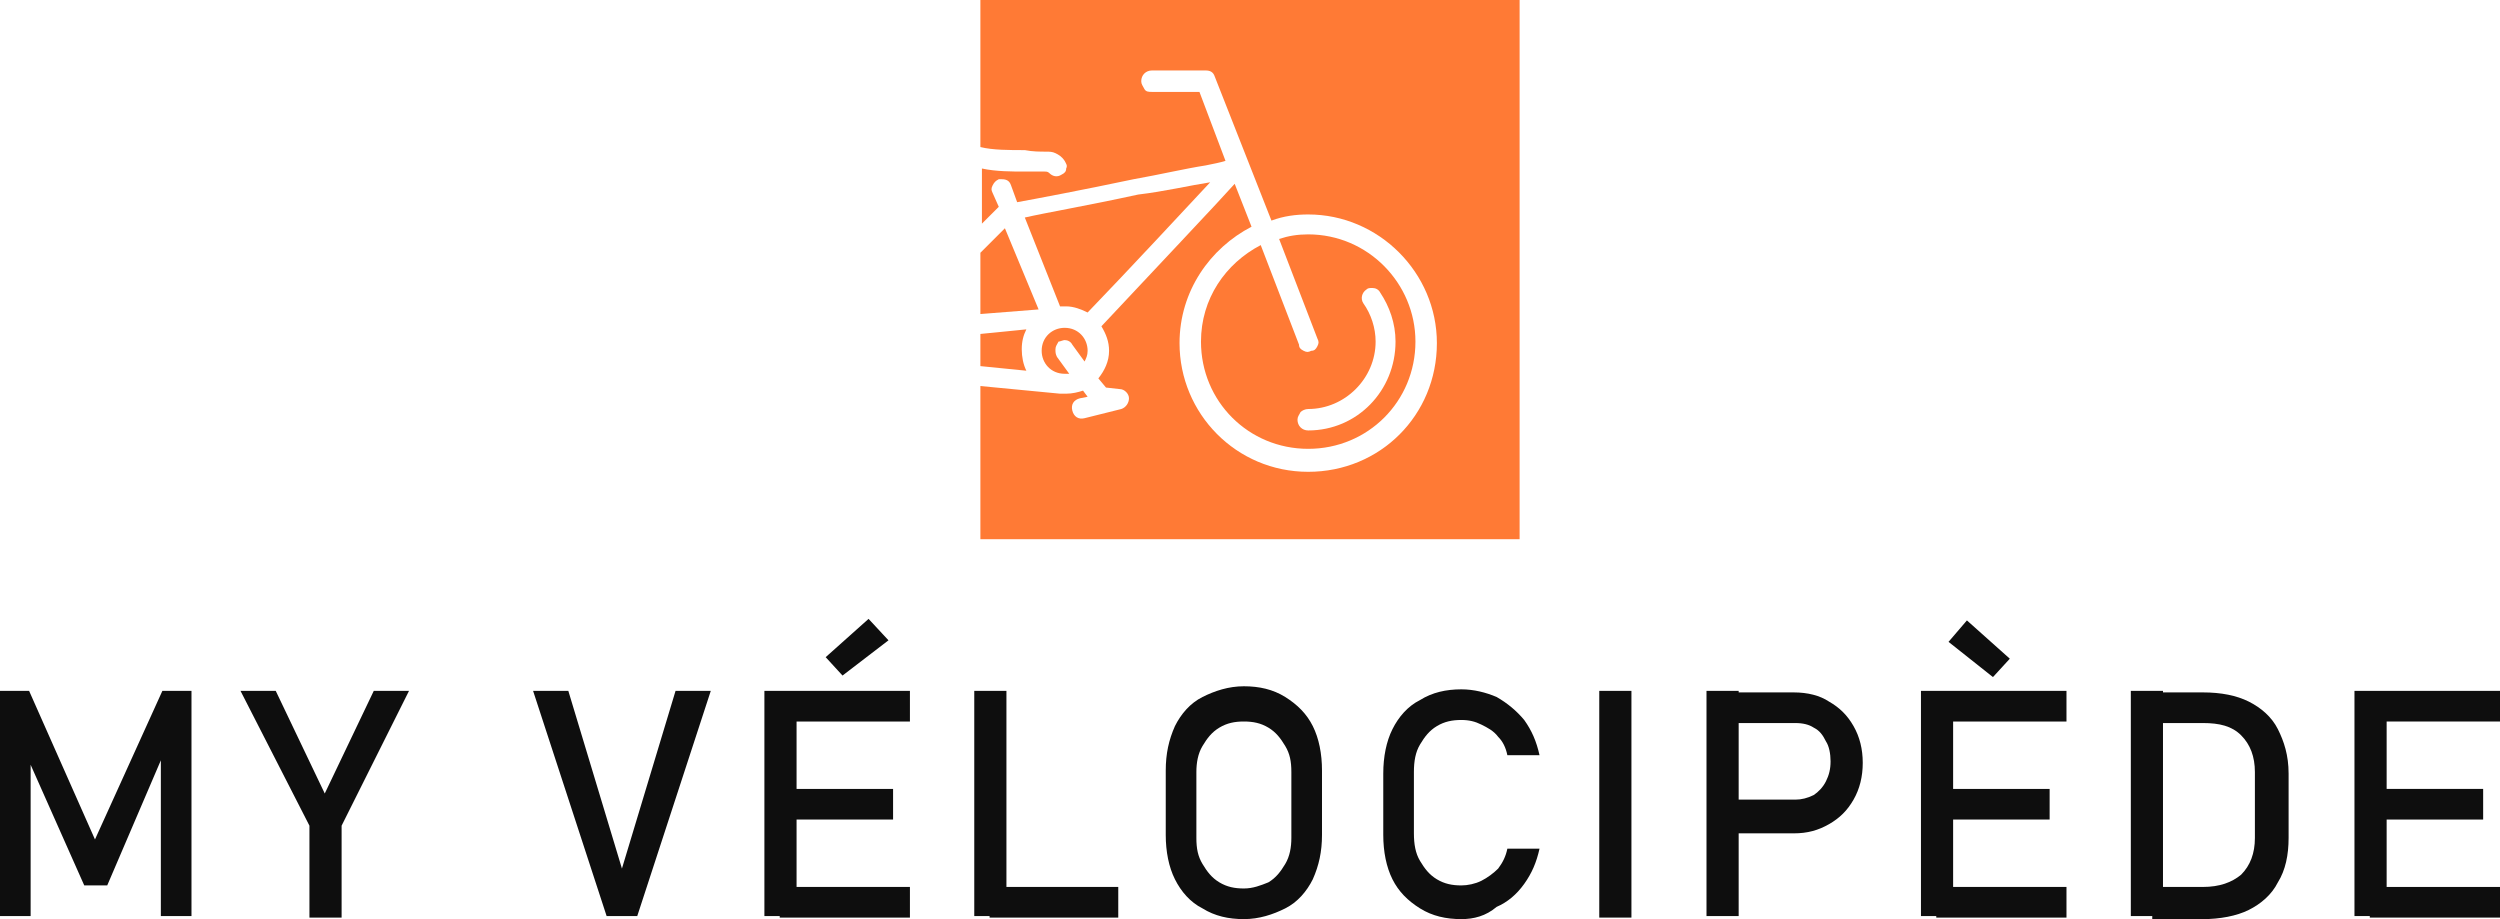 <?xml version="1.0" encoding="utf-8"?>
<!-- Generator: Adobe Illustrator 24.1.0, SVG Export Plug-In . SVG Version: 6.00 Build 0)  -->
<svg version="1.1" id="Layer_1" xmlns="http://www.w3.org/2000/svg" xmlns:xlink="http://www.w3.org/1999/xlink" x="0px" y="0px"
	 width="163.2px" height="60px" viewBox="0 0 163.2 60" style="enable-background:new 0 0 163.2 60;" xml:space="preserve">
<style type="text/css">
	.st0{fill:#0E0E0E;}
	.st1{fill:#FF7A35;}
</style>
<g>
	<g>
		<path class="st0" d="M10.6,45.1h1.9v14.7h-2v-11l0.1,0.6L7,57.8H5.5l-3.6-8.1L2,48.8v11H0V45.1h1.9l4.3,9.7L10.6,45.1z"/>
		<path class="st0" d="M22.3,53.9v6h-2.1v-6l-4.5-8.8H18l3.2,6.7l3.2-6.7h2.3L22.3,53.9z"/>
		<path class="st0" d="M34.8,45.1h2.3l3.5,11.6l3.5-11.6h2.3l-4.8,14.7h-2L34.8,45.1z"/>
		<path class="st0" d="M49.9,45.1H52v14.7h-2.1V45.1z M50.9,45.1h8.5v2h-8.5V45.1z M50.9,51.5h7.4v2h-7.4V51.5z M50.9,57.9h8.5v2
			h-8.5V57.9z M53.9,42.9l2.8-2.5l1.3,1.4l-3,2.3L53.9,42.9z"/>
		<path class="st0" d="M63.6,45.1h2.1v14.7h-2.1V45.1z M64.6,57.9H73v2h-8.4V57.9z"/>
		<path class="st0" d="M78.5,59.3c-0.8-0.4-1.4-1.1-1.8-1.9c-0.4-0.8-0.6-1.8-0.6-2.9v-4.2c0-1.1,0.2-2,0.6-2.9
			c0.4-0.8,1-1.5,1.8-1.9c0.8-0.4,1.7-0.7,2.7-0.7c1,0,1.9,0.2,2.7,0.7c0.8,0.5,1.4,1.1,1.8,1.9c0.4,0.8,0.6,1.8,0.6,2.9v4.2
			c0,1.1-0.2,2-0.6,2.9c-0.4,0.8-1,1.5-1.8,1.9c-0.8,0.4-1.7,0.7-2.7,0.7C80.2,60,79.3,59.8,78.5,59.3z M82.8,57.6
			c0.5-0.3,0.8-0.7,1.1-1.2c0.3-0.5,0.4-1.1,0.4-1.7v-4.3c0-0.7-0.1-1.2-0.4-1.7c-0.3-0.5-0.6-0.9-1.1-1.2c-0.5-0.3-1-0.4-1.6-0.4
			c-0.6,0-1.1,0.1-1.6,0.4c-0.5,0.3-0.8,0.7-1.1,1.2c-0.3,0.5-0.4,1.1-0.4,1.7v4.3c0,0.7,0.1,1.2,0.4,1.7c0.3,0.5,0.6,0.9,1.1,1.2
			c0.5,0.3,1,0.4,1.6,0.4C81.8,58,82.3,57.8,82.8,57.6z"/>
		<path class="st0" d="M92.7,59.3c-0.8-0.5-1.4-1.1-1.8-1.9c-0.4-0.8-0.6-1.8-0.6-2.9v-4c0-1.1,0.2-2.1,0.6-2.9
			c0.4-0.8,1-1.5,1.8-1.9c0.8-0.5,1.7-0.7,2.7-0.7c0.8,0,1.6,0.2,2.3,0.5c0.7,0.4,1.3,0.9,1.8,1.5c0.5,0.7,0.8,1.4,1,2.3h-2.1
			c-0.1-0.5-0.3-0.9-0.6-1.2c-0.3-0.4-0.7-0.6-1.1-0.8c-0.4-0.2-0.8-0.3-1.3-0.3c-0.6,0-1.1,0.1-1.6,0.4c-0.5,0.3-0.8,0.7-1.1,1.2
			c-0.3,0.5-0.4,1.1-0.4,1.8v4c0,0.7,0.1,1.3,0.4,1.8c0.3,0.5,0.6,0.9,1.1,1.2s1,0.4,1.6,0.4c0.4,0,0.9-0.1,1.3-0.3
			c0.4-0.2,0.8-0.5,1.1-0.8c0.3-0.4,0.5-0.8,0.6-1.3h2.1c-0.2,0.9-0.5,1.6-1,2.3c-0.5,0.7-1.1,1.2-1.8,1.5C97,59.8,96.2,60,95.4,60
			C94.4,60,93.5,59.8,92.7,59.3z"/>
		<path class="st0" d="M106.5,59.9h-2.1V45.1h2.1V59.9z"/>
		<path class="st0" d="M111.4,45.1h2.1v14.7h-2.1V45.1z M112.5,52.2h4.7c0.4,0,0.8-0.1,1.2-0.3c0.3-0.2,0.6-0.5,0.8-0.9
			s0.3-0.8,0.3-1.3c0-0.5-0.1-1-0.3-1.3c-0.2-0.4-0.4-0.7-0.8-0.9c-0.3-0.2-0.7-0.3-1.2-0.3h-4.7v-2h4.6c0.9,0,1.7,0.2,2.3,0.6
			c0.7,0.4,1.2,0.9,1.6,1.6c0.4,0.7,0.6,1.5,0.6,2.4c0,0.9-0.2,1.7-0.6,2.4c-0.4,0.7-0.9,1.2-1.6,1.6c-0.7,0.4-1.4,0.6-2.3,0.6h-4.6
			V52.2z"/>
		<path class="st0" d="M125.4,45.1h2.1v14.7h-2.1V45.1z M126.4,45.1h8.5v2h-8.5V45.1z M126.4,51.5h7.4v2h-7.4V51.5z M126.4,57.9h8.5
			v2h-8.5V57.9z M127.2,41.9l1.2-1.4l2.8,2.5l-1.1,1.2L127.2,41.9z"/>
		<path class="st0" d="M139.1,45.1h2.1v14.7h-2.1V45.1z M140.5,57.9h3.3c1.1,0,1.9-0.3,2.5-0.8c0.6-0.6,0.9-1.4,0.9-2.4v-4.3
			c0-1-0.3-1.8-0.9-2.4c-0.6-0.6-1.4-0.8-2.5-0.8h-3.3v-2h3.3c1.2,0,2.2,0.2,3,0.6c0.8,0.4,1.5,1,1.9,1.8c0.4,0.8,0.7,1.7,0.7,2.9
			v4.2c0,1.1-0.2,2.1-0.7,2.9c-0.4,0.8-1.1,1.4-1.9,1.8c-0.8,0.4-1.9,0.6-3,0.6h-3.3V57.9z"/>
		<path class="st0" d="M153.7,45.1h2.1v14.7h-2.1V45.1z M154.7,45.1h8.5v2h-8.5V45.1z M154.7,51.5h7.4v2h-7.4V51.5z M154.7,57.9h8.5
			v2h-8.5V57.9z"/>
	</g>
</g>
<g>
	<g>
		<g>
			<path class="st1" d="M67,24.2l-3-0.3v-2.1l3-0.3c-0.2,0.4-0.3,0.8-0.3,1.3C66.7,23.3,66.8,23.8,67,24.2z"/>
			<path class="st1" d="M67.8,20.2L64,20.5v-4c0.5-0.5,1.1-1.1,1.6-1.6L67.8,20.2z"/>
			<path class="st1" d="M68.9,22.8c0,0.2,0,0.3,0.1,0.5l0.8,1.1c-0.1,0-0.2,0-0.3,0c-0.9,0-1.5-0.7-1.5-1.5c0-0.9,0.7-1.5,1.5-1.5
				c0.9,0,1.5,0.7,1.5,1.5c0,0.3-0.1,0.5-0.2,0.7l-0.8-1.1c-0.1-0.2-0.3-0.3-0.5-0.3c-0.1,0-0.3,0.1-0.4,0.1
				C69,22.5,68.9,22.6,68.9,22.8z"/>
			<path class="st1" d="M79,11.9c-1.4,1.5-5.3,5.7-8,8.5c-0.4-0.2-0.9-0.4-1.4-0.4c-0.1,0-0.2,0-0.3,0c0,0,0,0,0,0l-0.1,0l-2.3-5.8
				c1.3-0.3,4.2-0.8,7.4-1.5C76,12.5,77.7,12.1,79,11.9C79,11.9,79,11.9,79,11.9L79,11.9z"/>
			<path class="st1" d="M85.4,15.3c-0.7,0-1.3,0.1-1.9,0.3l2.5,6.5c0.1,0.2,0.1,0.3,0,0.5c-0.1,0.2-0.2,0.3-0.4,0.3
				c-0.2,0.1-0.3,0.1-0.5,0c-0.2-0.1-0.3-0.2-0.3-0.4l-2.5-6.5c-2.3,1.2-3.9,3.5-3.9,6.3c0,3.9,3.1,7,7,7c3.9,0,7-3.1,7-7
				C92.4,18.5,89.3,15.3,85.4,15.3z M85.4,28.1c-0.4,0-0.7-0.3-0.7-0.7c0-0.2,0.1-0.3,0.2-0.5c0.1-0.1,0.3-0.2,0.5-0.2
				c2.4,0,4.4-2,4.4-4.4c0-0.9-0.3-1.8-0.8-2.5c-0.2-0.3-0.1-0.7,0.2-0.9c0.1-0.1,0.2-0.1,0.4-0.1c0.2,0,0.4,0.1,0.5,0.3
				c0.6,0.9,1,2,1,3.2C91.1,25.5,88.6,28.1,85.4,28.1z"/>
			<path class="st1" d="M99.2,0v35.2H64v-10l5.2,0.5c0,0,0.1,0,0.1,0l0,0c0,0,0,0,0.1,0c0.1,0,0.1,0,0.2,0c0.4,0,0.8-0.1,1.1-0.2
				l0.3,0.4L70.5,26c-0.4,0.1-0.6,0.4-0.5,0.8c0.1,0.4,0.4,0.6,0.8,0.5l2.4-0.6c0.3-0.1,0.5-0.4,0.5-0.7c0-0.3-0.3-0.6-0.6-0.6
				l-0.9-0.1l-0.5-0.6c0.4-0.5,0.7-1.1,0.7-1.8c0-0.6-0.2-1.1-0.5-1.6c3-3.2,8-8.5,8.7-9.3l1.1,2.8C79,16.2,77,19,77,22.4
				c0,4.6,3.7,8.4,8.4,8.4s8.4-3.7,8.4-8.4c0-4.6-3.8-8.4-8.4-8.4c-0.8,0-1.6,0.1-2.4,0.4l-3.7-9.4c-0.1-0.3-0.3-0.4-0.6-0.4l-3.5,0
				c-0.4,0-0.7,0.3-0.7,0.7c0,0.2,0.1,0.3,0.2,0.5s0.3,0.2,0.5,0.2l3.1,0l1.7,4.5c-0.3,0.1-0.8,0.2-1.3,0.3c-1.3,0.2-3,0.6-4.7,0.9
				c-3.3,0.7-6.5,1.3-7.6,1.5L66,12.1c-0.1-0.3-0.3-0.4-0.6-0.4c-0.1,0-0.2,0-0.2,0c-0.2,0.1-0.3,0.2-0.4,0.4
				c-0.1,0.2-0.1,0.3,0,0.5l0.4,0.9c-0.4,0.4-0.7,0.7-1.1,1.1V11c0.9,0.2,2,0.2,2.8,0.2c0.5,0,1,0,1.3,0c0.1,0,0.2,0,0.3,0.1
				c0.2,0.2,0.5,0.3,0.8,0.1c0.2-0.1,0.3-0.2,0.3-0.4c0.1-0.2,0-0.3-0.1-0.5c-0.2-0.3-0.4-0.4-0.6-0.5c-0.2-0.1-0.4-0.1-0.6-0.1
				c-0.4,0-0.9,0-1.4-0.1c-1,0-2.1,0-2.9-0.2V0H99.2z"/>
		</g>
	</g>
</g>
</svg>
